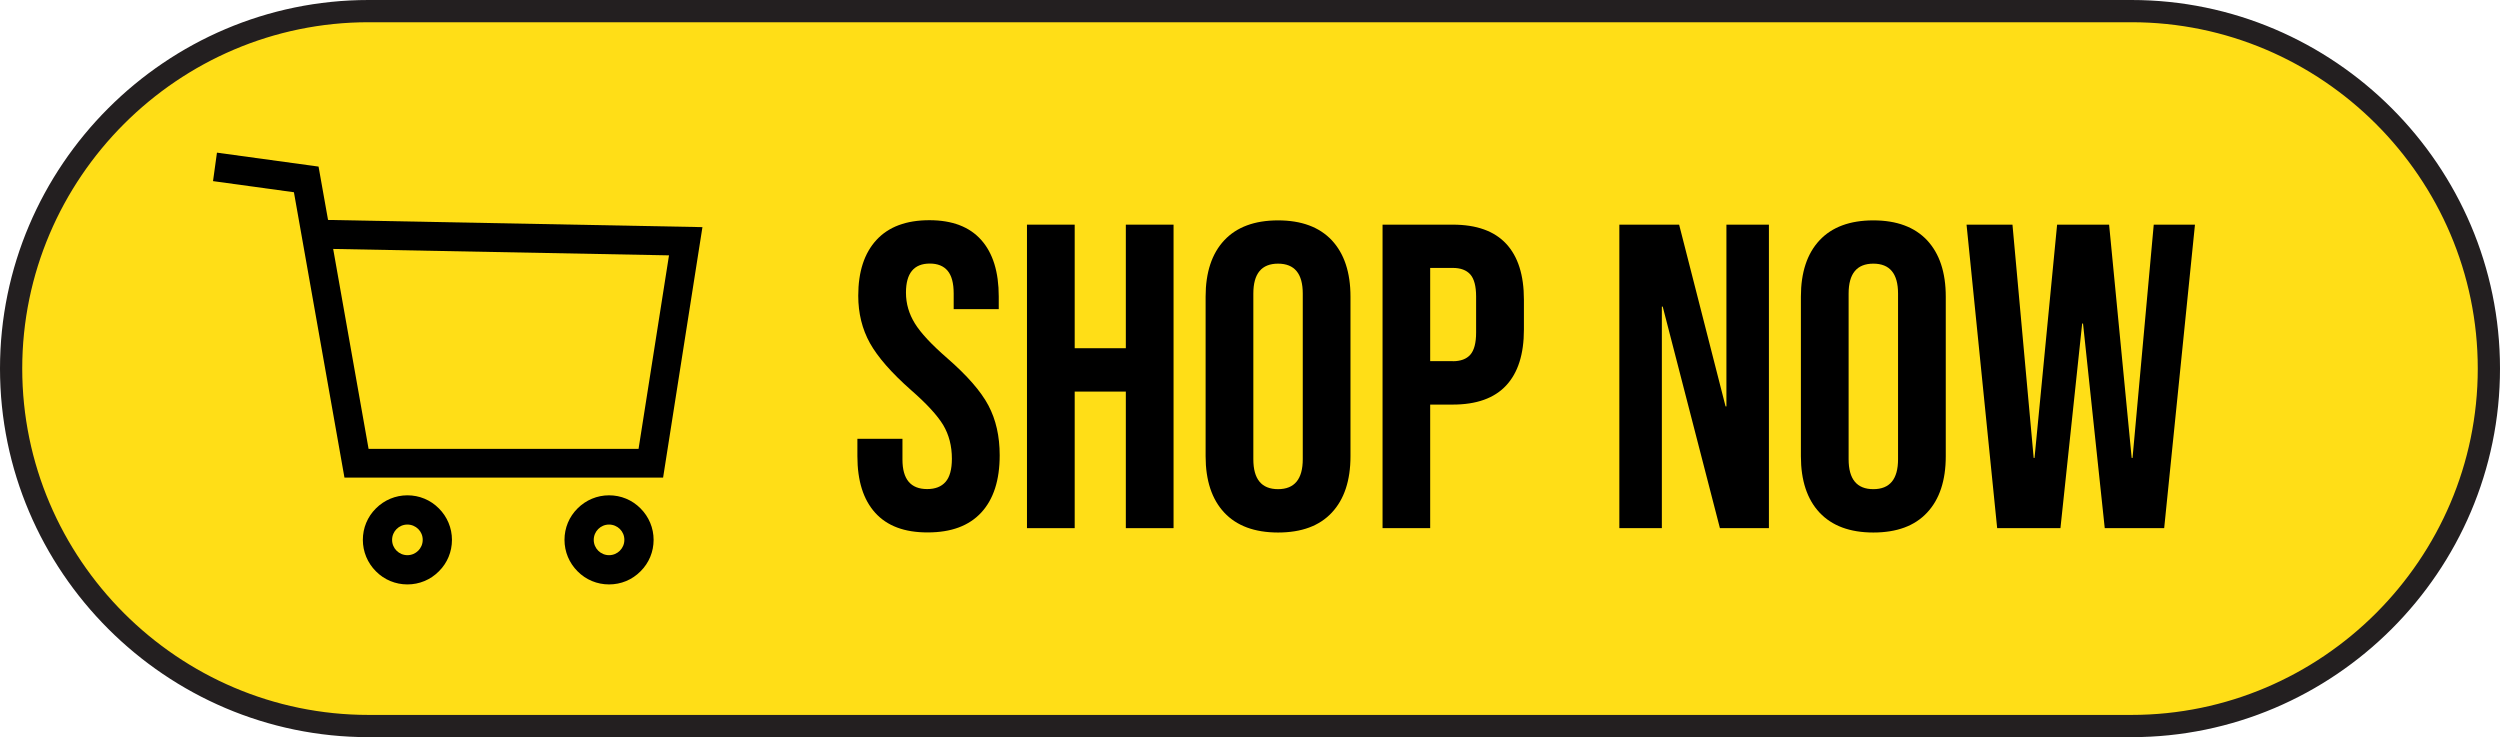 <?xml version="1.0" encoding="UTF-8"?>
<!DOCTYPE svg PUBLIC '-//W3C//DTD SVG 1.0//EN'
          'http://www.w3.org/TR/2001/REC-SVG-20010904/DTD/svg10.dtd'>
<svg height="862.0" preserveAspectRatio="xMidYMid meet" version="1.0" viewBox="288.3 1319.0 2923.4 862.0" width="2923.4" xmlns="http://www.w3.org/2000/svg" xmlns:xlink="http://www.w3.org/1999/xlink" zoomAndPan="magnify"
><g id="change1_1"
  ><path d="M2780.7,2168H719.3c-229.9,0-418-188.1-418-418 v0c0-229.9,188.1-418,418-418h2061.4c229.9,0,418,188.1,418,418v0C3198.7,1979.9,3010.6,2168,2780.7,2168z" fill="#FFDE17" stroke="#231F20" stroke-miterlimit="10" stroke-width="26"
  /></g
  ><g id="change2_4"
  ><path d="M1311.7,1918.6c-13.9-15.4-20.8-37.4-20.8-66.2v-20.3h52.7v24.3c0,23,9.6,34.5,28.9,34.5c9.5,0,16.6-2.8,21.5-8.4 c4.9-5.6,7.4-14.6,7.4-27.1c0-14.9-3.4-28-10.1-39.3c-6.8-11.3-19.3-24.9-37.5-40.8c-23-20.3-39-38.6-48.2-55 c-9.1-16.4-13.7-34.9-13.7-55.5c0-28.1,7.1-49.8,21.3-65.2c14.2-15.4,34.8-23.1,61.9-23.1c26.7,0,46.9,7.7,60.6,23.1 c13.7,15.4,20.5,37.4,20.5,66.2v14.7h-52.7v-18.3c0-12.2-2.4-21-7.1-26.6c-4.7-5.6-11.7-8.4-20.8-8.4c-18.6,0-27.9,11.3-27.9,34 c0,12.9,3.5,24.8,10.4,36c6.9,11.2,19.5,24.7,37.8,40.6c23.3,20.3,39.4,38.7,48.2,55.3c8.8,16.6,13.2,36,13.2,58.3 c0,29.1-7.2,51.4-21.5,66.9c-14.4,15.6-35.2,23.3-62.6,23.3C1346,1941.7,1325.6,1934,1311.7,1918.6z"
    /><path d="M1489.2,1581.7h55.8v144.5h59.8v-144.5h55.8v354.9h-55.8v-159.7H1545v159.7h-55.8V1581.7z"
    /><path d="M1719.9,1918.4c-14.5-15.5-21.8-37.5-21.8-65.9v-186.6c0-28.4,7.3-50.4,21.8-65.9c14.5-15.5,35.5-23.3,62.9-23.3 c27.4,0,48.3,7.8,62.9,23.3c14.5,15.6,21.8,37.5,21.8,65.9v186.6c0,28.4-7.3,50.4-21.8,65.9c-14.5,15.6-35.5,23.3-62.9,23.3 C1755.4,1941.7,1734.4,1933.9,1719.9,1918.4z M1811.7,1856v-193.7c0-23.3-9.6-35-28.9-35c-19.3,0-28.9,11.7-28.9,35V1856 c0,23.3,9.6,35,28.9,35C1802,1891,1811.7,1879.3,1811.7,1856z"
    /><path d="M1905,1581.7h82.1c27.7,0,48.5,7.4,62.4,22.3c13.9,14.9,20.8,36.7,20.8,65.4v35c0,28.7-6.9,50.5-20.8,65.4 c-13.9,14.9-34.7,22.3-62.4,22.3h-26.4v144.5H1905V1581.7z M1987.1,1741.4c9.1,0,16-2.5,20.5-7.6s6.8-13.7,6.8-25.9v-42.1 c0-12.2-2.3-20.8-6.8-25.9c-4.6-5.1-11.4-7.6-20.5-7.6h-26.4v109H1987.1z"
    /><path d="M2181.8,1581.7h70l54.3,212.5h1v-212.5h49.7v354.9h-57.3l-66.9-259.1h-1v259.1h-49.7V1581.7z"
    /><path d="M2416,1918.4c-14.5-15.5-21.8-37.5-21.8-65.9v-186.6c0-28.4,7.3-50.4,21.8-65.9c14.5-15.5,35.5-23.3,62.9-23.3 c27.4,0,48.3,7.8,62.9,23.3c14.5,15.6,21.8,37.5,21.8,65.9v186.6c0,28.4-7.3,50.4-21.8,65.9c-14.5,15.6-35.5,23.3-62.9,23.3 C2451.5,1941.7,2430.6,1933.9,2416,1918.4z M2507.8,1856v-193.7c0-23.3-9.6-35-28.9-35c-19.3,0-28.9,11.7-28.9,35V1856 c0,23.3,9.6,35,28.9,35C2498.2,1891,2507.8,1879.3,2507.8,1856z"
    /><path d="M2587.9,1581.7h53.7l24.8,272.8h1l26.4-272.8h60.8l26.4,272.8h1l24.8-272.8h48.2l-36,354.9h-69.5l-25.4-239.3h-1 l-25.4,239.3h-74L2587.9,1581.7z"
  /></g
  ><g
  ><g id="change2_2"
    ><path d="M764.7,2002.4c-13.9,0-27-5.4-36.8-15.3c-9.8-9.8-15.3-22.9-15.3-36.8c0-13.9,5.4-27,15.3-36.8 c9.8-9.8,22.9-15.3,36.8-15.3c13.9,0,27,5.4,36.8,15.3c9.8,9.8,15.3,22.9,15.3,36.8c0,13.9-5.4,27-15.3,36.8 C791.7,1997,778.6,2002.4,764.7,2002.4z M764.7,1932.4c-9.9,0-17.9,8-17.9,17.9c0,9.9,8,17.9,17.9,17.9c9.9,0,17.9-8,17.9-17.9 C782.7,1940.4,774.6,1932.4,764.7,1932.4z"
    /></g
    ><g id="change2_3"
    ><path d="M1000.5,2002.4c-13.9,0-27-5.4-36.8-15.3c-9.8-9.8-15.3-22.9-15.3-36.8c0-13.9,5.4-27,15.3-36.8 c9.8-9.8,22.9-15.3,36.8-15.3c13.9,0,27,5.4,36.8,15.3c9.8,9.8,15.3,22.9,15.3,36.8c0,13.9-5.4,27-15.3,36.8 C1027.5,1997,1014.5,2002.4,1000.5,2002.4z M1000.5,1932.4c-9.9,0-17.9,8-17.9,17.9c0,9.9,8,17.9,17.9,17.9s17.9-8,17.9-17.9 C1018.5,1940.4,1010.4,1932.4,1000.5,1932.4z"
    /></g
    ><g
    ><g id="change2_1"
      ><path d="M1063.7,1877.5H691.1L632,1543.8l-94.6-13l4.6-33.3l118.8,16.3l11.1,62.4l437.8,8.4L1063.7,1877.5z M719.3,1843.9H1035 l35.6-226.3l-392.7-7.5L719.3,1843.9z"
      /></g
    ></g
  ></g
></svg
>
